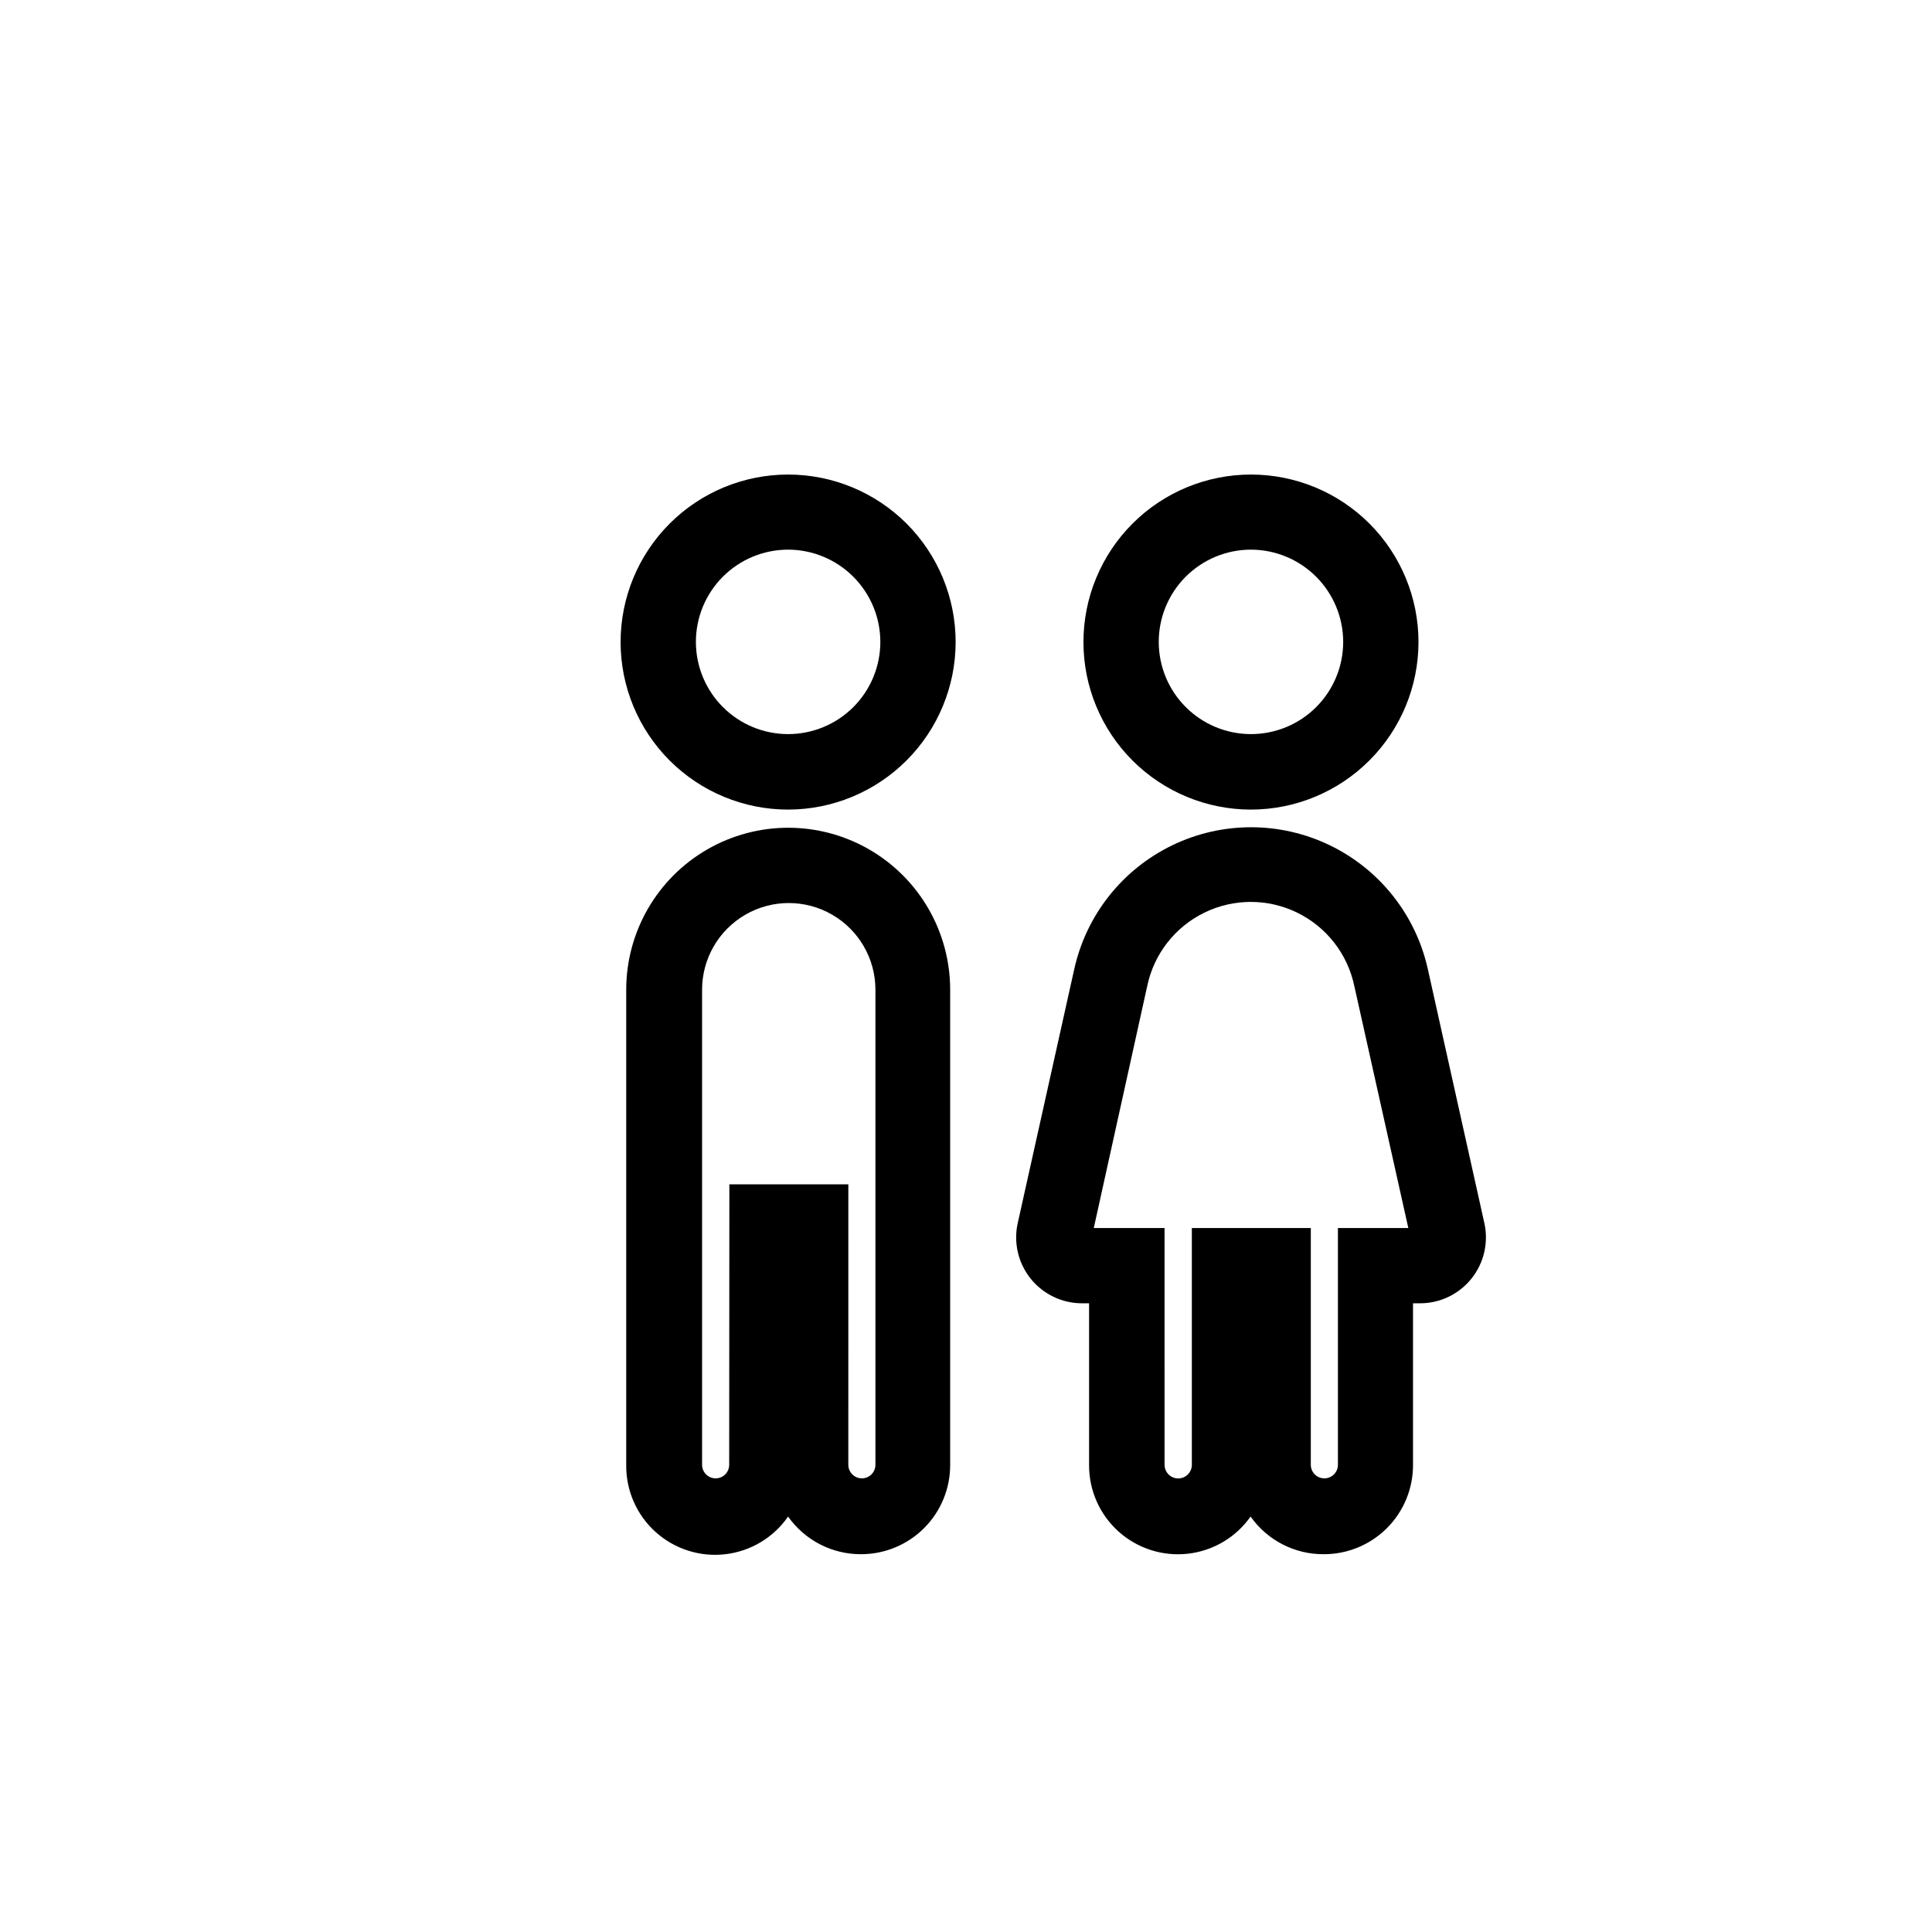 <?xml version="1.0" encoding="UTF-8"?>
<!-- Uploaded to: ICON Repo, www.iconrepo.com, Generator: ICON Repo Mixer Tools -->
<svg fill="#000000" width="800px" height="800px" version="1.1" viewBox="144 144 512 512" xmlns="http://www.w3.org/2000/svg">
 <g>
  <path d="m352.86 358.55c-11.773 0-23.066-4.68-31.391-13.004-8.328-8.324-13.004-19.617-13.004-31.391 0-11.773 4.676-23.066 13.004-31.395 8.324-8.324 19.617-13 31.391-13s23.066 4.676 31.395 13c8.324 8.328 13 19.621 13 31.395-0.012 11.77-4.695 23.055-13.016 31.375-8.324 8.324-19.609 13.008-31.379 13.02zm0-68.887c-6.481 0-12.699 2.574-17.281 7.156-4.586 4.586-7.16 10.801-7.16 17.285 0 6.481 2.574 12.699 7.16 17.281 4.582 4.586 10.801 7.16 17.281 7.16 6.484 0 12.699-2.574 17.285-7.16 4.582-4.582 7.156-10.801 7.156-17.281-0.012-6.481-2.59-12.688-7.172-17.27-4.582-4.582-10.789-7.16-17.27-7.172z"/>
  <path d="m372.21 555.88c-7.695 0.039-14.922-3.688-19.355-9.977-3.856 5.566-9.918 9.207-16.645 9.984-6.727 0.781-13.461-1.375-18.488-5.91-5.027-4.539-7.856-11.02-7.766-17.789v-125.9c0-15.336 8.18-29.508 21.461-37.176s29.645-7.668 42.926 0 21.461 21.84 21.461 37.176v125.9c0.027 6.273-2.449 12.301-6.875 16.746-4.43 4.445-10.445 6.945-16.719 6.945zm-34.918-98.02h31.527l-0.004 74.328c0 1.98 1.609 3.59 3.594 3.59 1.984 0 3.59-1.609 3.59-3.59v-125.9c0-8.207-4.375-15.793-11.484-19.895-7.106-4.106-15.863-4.106-22.969 0-7.109 4.102-11.488 11.688-11.488 19.895v125.9c0 1.98 1.609 3.59 3.594 3.59s3.59-1.609 3.59-3.59z"/>
  <path d="m475.52 358.55c-11.773 0-23.066-4.68-31.391-13.004-8.328-8.324-13.004-19.617-13.004-31.391 0-11.773 4.676-23.066 13.004-31.395 8.324-8.324 19.617-13 31.391-13 11.773 0 23.066 4.676 31.395 13 8.324 8.328 13 19.621 13 31.395-0.012 11.77-4.695 23.055-13.016 31.375-8.324 8.324-19.609 13.008-31.379 13.02zm0-68.887c-6.481 0-12.699 2.574-17.281 7.156-4.586 4.586-7.16 10.801-7.16 17.285 0 6.481 2.574 12.699 7.16 17.281 4.582 4.586 10.801 7.16 17.281 7.16 6.484 0 12.699-2.574 17.285-7.16 4.582-4.582 7.156-10.801 7.156-17.281-0.012-6.481-2.59-12.688-7.172-17.27-4.582-4.582-10.789-7.16-17.27-7.172z"/>
  <path d="m494.77 555.88c-7.691 0.039-14.918-3.688-19.352-9.977-3.875 5.508-9.926 9.094-16.617 9.848-6.688 0.754-13.383-1.391-18.391-5.894-5.004-4.504-7.84-10.938-7.793-17.668v-42.801h-1.895c-5.293-0.008-10.293-2.418-13.598-6.547-3.309-4.133-4.562-9.539-3.414-14.703l14.965-67.242c3.16-14.344 12.715-26.453 25.934-32.859 13.219-6.41 28.645-6.41 41.863 0 13.219 6.406 22.773 18.516 25.934 32.859l14.965 67.242c1.148 5.164-0.105 10.57-3.414 14.703-3.305 4.129-8.305 6.539-13.598 6.547h-1.895v42.801c0.027 6.289-2.461 12.332-6.91 16.781-4.449 4.449-10.492 6.938-16.785 6.91zm-34.918-86.445h31.527v62.754c0 1.98 1.609 3.59 3.59 3.59 1.984 0 3.594-1.609 3.594-3.59v-62.754h18.656l-14.316-64.148c-1.777-8.461-7.359-15.629-15.125-19.422-7.769-3.797-16.852-3.797-24.621 0-7.766 3.793-13.348 10.961-15.125 19.422l-14.168 64.148h18.754l0.004 62.754c0 1.996 1.617 3.613 3.617 3.613 1.996 0 3.613-1.617 3.613-3.613z"/>
 </g>
</svg>